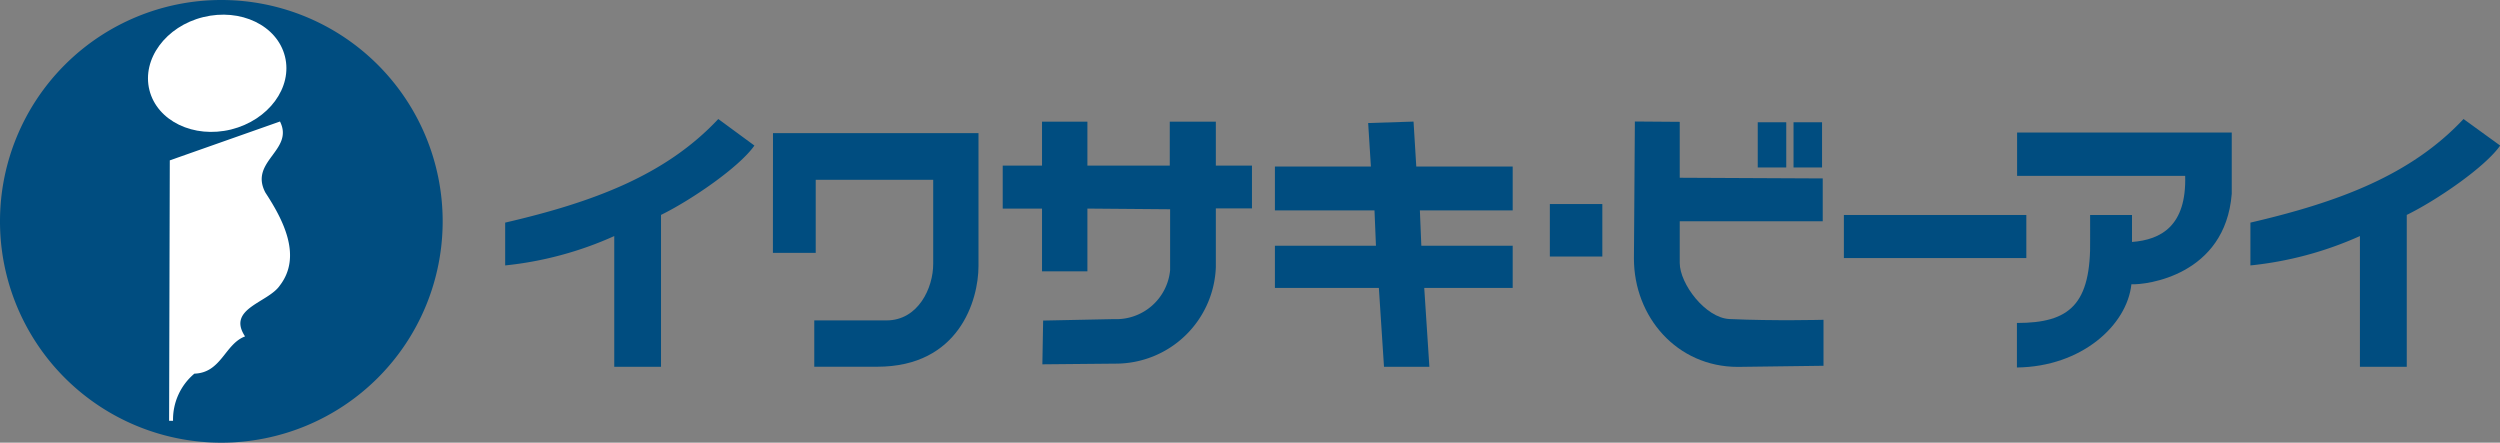 <svg xmlns="http://www.w3.org/2000/svg" viewBox="0 0 291.98 51.7"><rect x="0" y="0" width="291.98" height="51.7" fill="#808080" stroke="none"/><defs><style>.cls-1{fill:#004d80;}.cls-2{fill:#fff;}</style></defs><g id="レイヤー_2" data-name="レイヤー 2"><g id="レイヤー_1-2" data-name="レイヤー 1"><path class="cls-1" d="M71.74,42.84V27.57A41.26,41.26,0,0,1,59,31V26c10.3-2.39,18.75-5.54,24.89-12.1L88.11,17c-1.79,2.55-7.42,6.39-10.91,8.1V42.84Z"/><path class="cls-1" d="M275.62,42.84V27.57A41.4,41.4,0,0,1,262.83,31V26c10.29-2.39,18.75-5.54,24.89-12.1L292,17c-1.79,2.55-7.42,6.39-10.91,8.1V42.84Z"/><path class="cls-1" d="M90.28,15.55h24s0,13.05,0,15.52c0,4-2.28,11.76-11.82,11.76H95.1V37.42h8.44c3.71,0,5.46-3.81,5.45-6.61V21H95.27v8.53h-5Z"/><path class="cls-1" d="M117.11,19.34h4.59V14.21H127v5.13h9.62V14.21H142v5.13h4.22v5H142v6.88a11.7,11.7,0,0,1-11.73,11.25l-8.53.08.09-5.11,8.26-.17a6.32,6.32,0,0,0,6.57-5.71V24.44L127,24.36v7.33H121.7V24.36h-4.59Z"/><polygon class="cls-1" points="161.04 33.63 148.9 33.63 148.9 28.7 160.7 28.7 160.53 24.57 148.9 24.57 148.9 19.45 160.11 19.45 159.79 14.37 165.09 14.2 165.41 19.45 176.67 19.45 176.67 24.57 165.83 24.57 166 28.7 176.67 28.7 176.67 33.63 166.34 33.63 166.94 42.84 161.64 42.84 161.04 33.63"/><path class="cls-1" d="M196.18,14.23v6.53l16.7.08v5h-16.7v4.87c0,2.44,3,6.41,5.79,6.55,5.22.24,11,.09,11,.09v5.37l-10,.13c-7.13,0-12.14-5.85-12.14-12.66l.11-16Z"/><path class="cls-1" d="M249,25.11v3.15c3.4-.26,6.38-1.88,6.21-7.72H235.58V15.48h25.07v7.16c-.76,9.54-10,10.65-11.72,10.56-.51,4.77-5.79,9.63-13.37,9.72v-5.2c6.14,0,8.69-2.13,8.55-9.85V25.11Z"/><rect class="cls-1" x="181.01" y="23.83" width="6.13" height="6.13"/><rect class="cls-1" x="205.29" y="14.28" width="3.33" height="5.28"/><rect class="cls-1" x="209.47" y="14.28" width="3.33" height="5.28"/><rect class="cls-1" x="215.35" y="25.11" width="21.31" height="5.03"/><path class="cls-1" d="M25.85,51.7A25.85,25.85,0,1,0,0,25.85,25.84,25.84,0,0,0,25.85,51.7Z"/><path class="cls-2" d="M31,22.5c2,3.06,4.35,7.4,1.67,10.86-1.37,2-6.21,2.67-4.05,5.93-2.37.89-2.76,4.25-5.92,4.35a7,7,0,0,0-2.49,5.51h-.46l.08-30.42L32.7,14.19C34.39,17.56,29.05,18.83,31,22.5Z"/><path class="cls-2" d="M27,15.12c4.37-1.09,7.19-4.91,6.28-8.53S28.1.92,23.73,2s-7.18,4.91-6.28,8.52S22.62,16.2,27,15.12Z"/></g></g></svg>